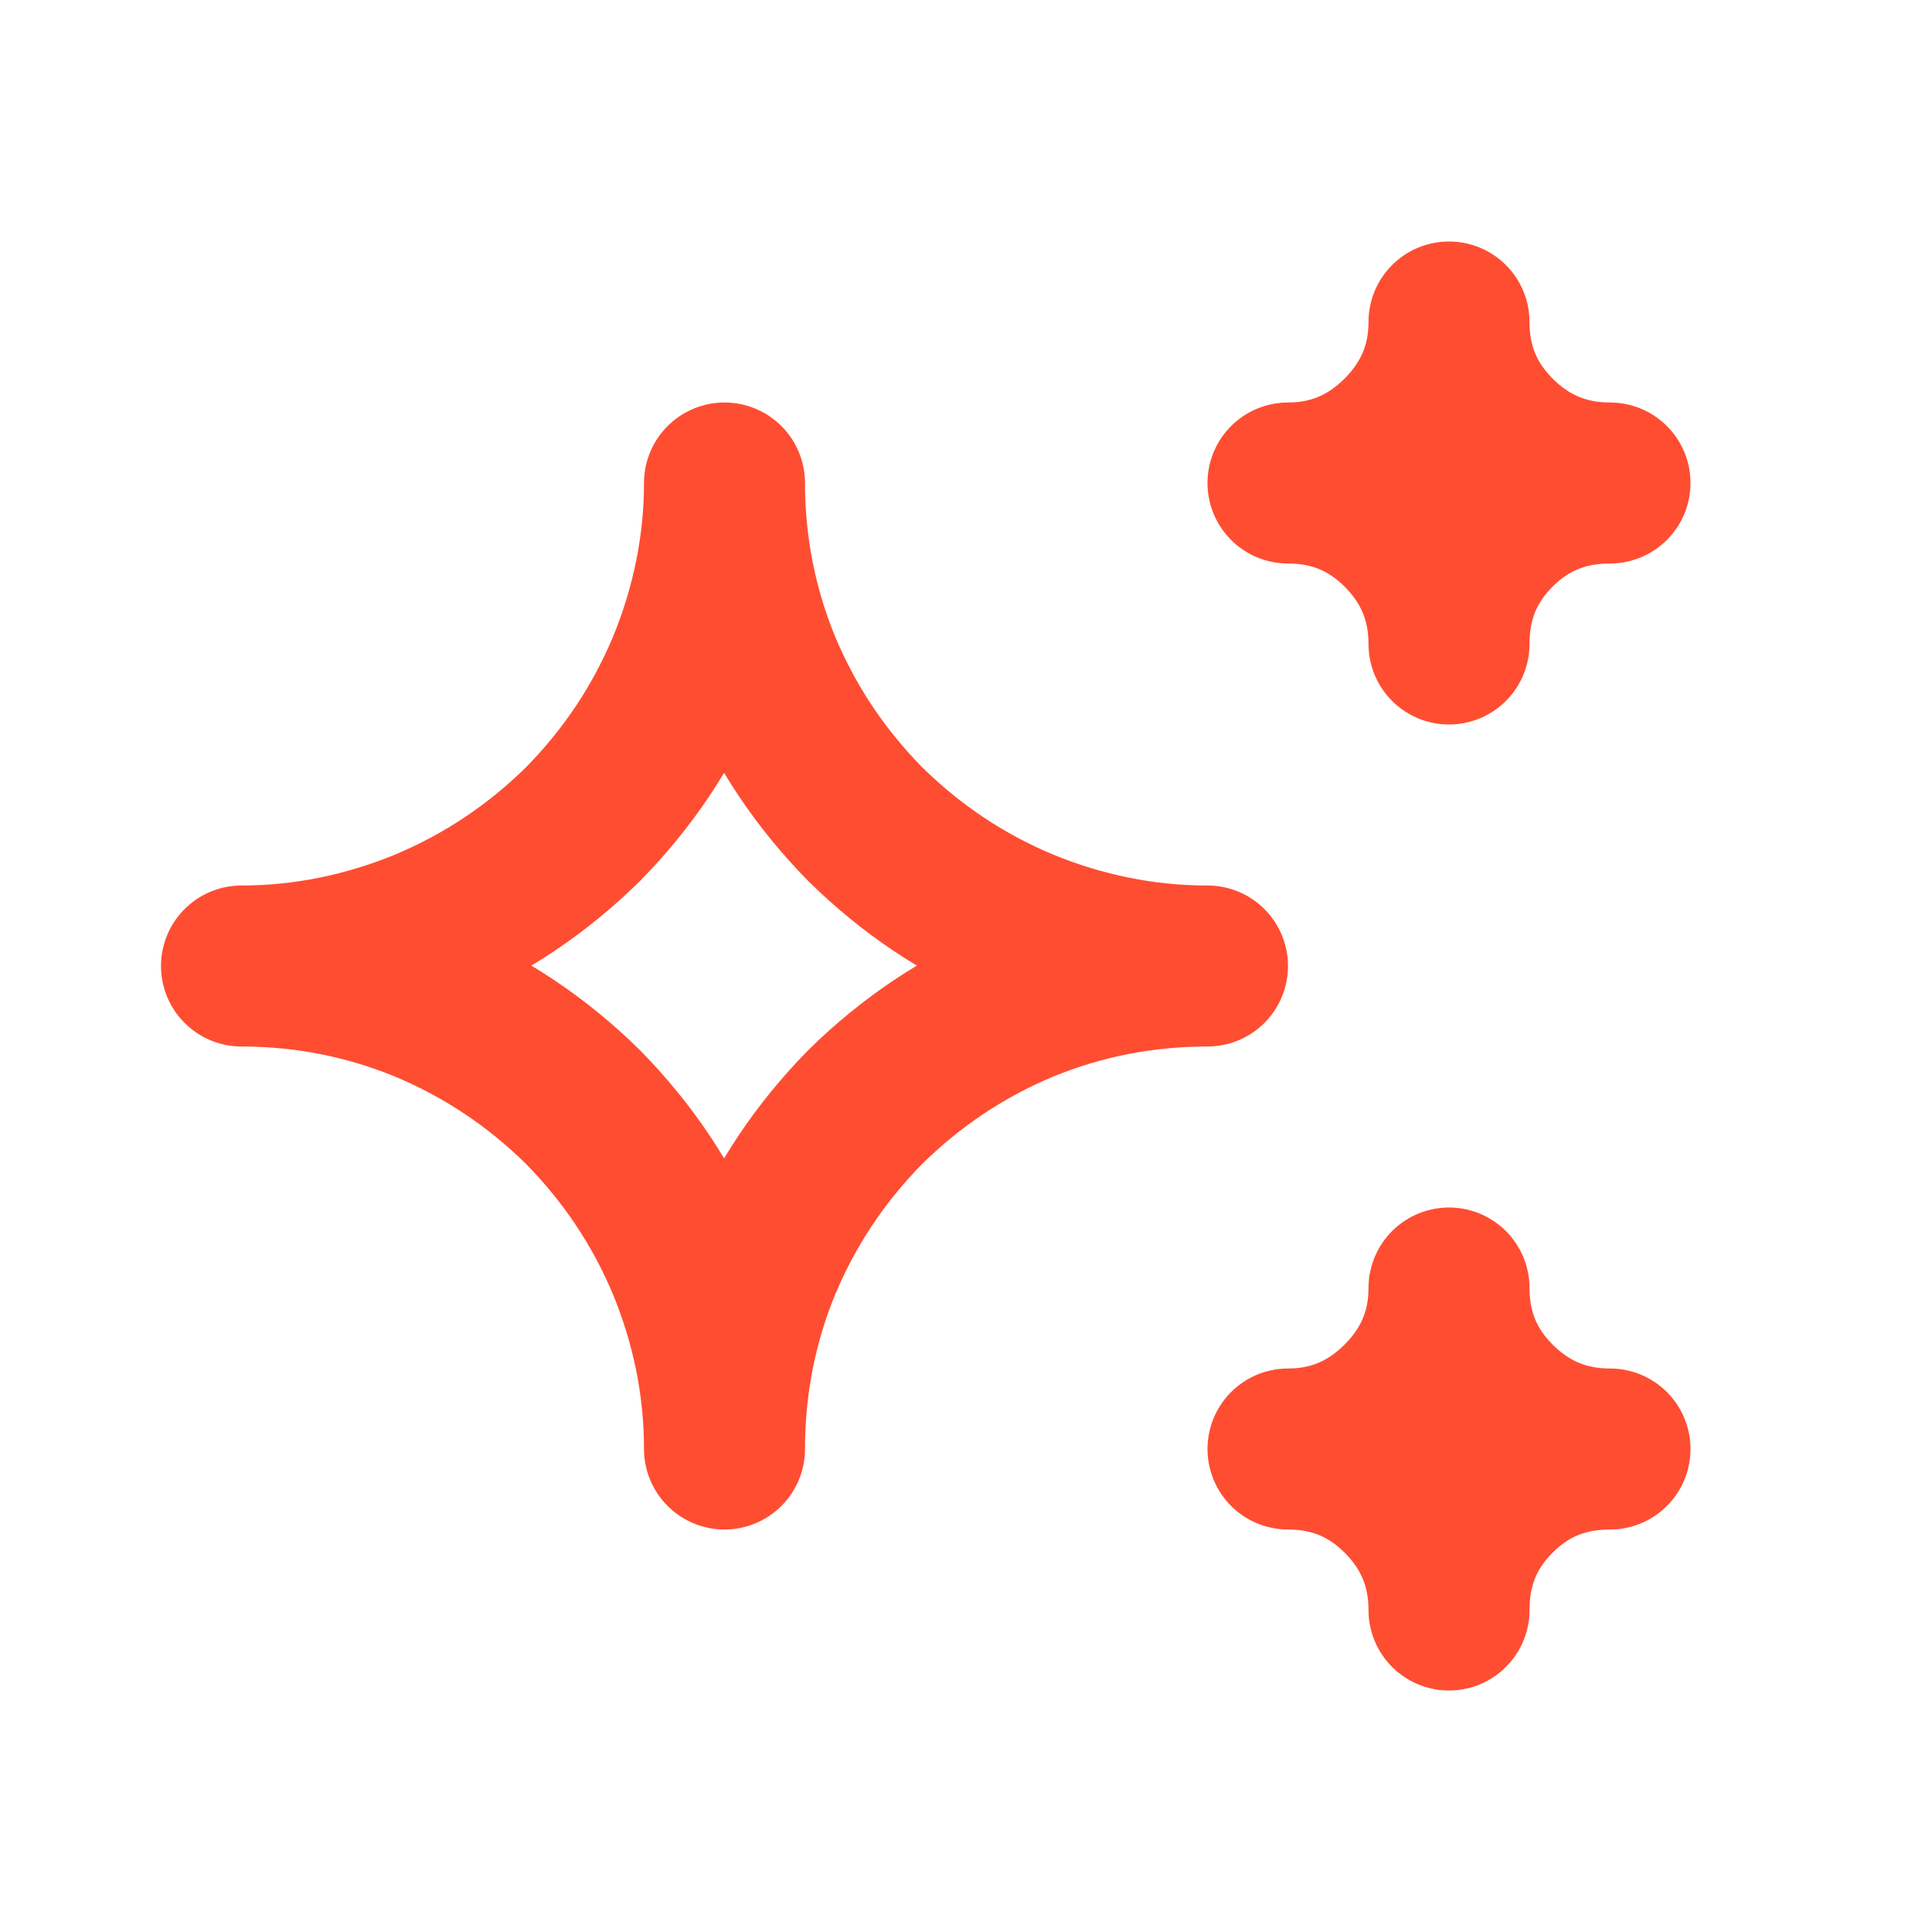 <svg width="24" height="24" viewBox="0 0 24 24" fill="none" xmlns="http://www.w3.org/2000/svg" xmlns:xlink="http://www.w3.org/1999/xlink">
	<desc>
			Created with Pixso.
	</desc>
	<defs>
		<clipPath id="clip2_4131">
			<rect id="svg" width="24" height="24" fill="white" fill-opacity="0"/>
		</clipPath>
	</defs>
	<g clip-path="url(#clip2_4131)">
		<path id="path" d="M0 0L24 0L24 24L0 24L0 0Z" fill="#000000" fill-opacity="0" fill-rule="nonzero"/>
		<path id="path" d="M24 0L24 24L0 24L0 0L24 0Z" stroke="#000000" stroke-opacity="0" stroke-width="2" stroke-linejoin="round"/>
		<path id="path" d="M16 18C16.55 18 17.02 18.19 17.41 18.58C17.8 18.97 18 19.44 18 20C18 19.44 18.19 18.97 18.58 18.58C18.97 18.19 19.44 18 20 18C19.44 18 18.97 17.8 18.58 17.41C18.19 17.02 18 16.55 18 16C18 16.55 17.8 17.02 17.41 17.41C17.02 17.8 16.55 18 16 18ZM16 6C16.55 6 17.02 6.19 17.41 6.58C17.8 6.97 18 7.44 18 8C18 7.44 18.19 6.97 18.58 6.58C18.97 6.19 19.44 6 20 6C19.44 6 18.97 5.8 18.58 5.41C18.19 5.02 18 4.55 18 4C18 4.55 17.8 5.02 17.41 5.41C17.02 5.8 16.55 6 16 6ZM9 18C9 17.2 9.15 16.43 9.45 15.7C9.76 14.96 10.19 14.32 10.75 13.75C11.32 13.19 11.96 12.76 12.7 12.45C13.43 12.15 14.2 12 15 12C14.2 12 13.43 11.84 12.7 11.54C11.96 11.23 11.32 10.8 10.75 10.24C10.19 9.67 9.76 9.03 9.45 8.29C9.15 7.56 9 6.79 9 6C9 6.79 8.84 7.56 8.54 8.29C8.23 9.03 7.8 9.67 7.24 10.24C6.67 10.8 6.03 11.23 5.29 11.54C4.56 11.84 3.79 12 3 12C3.79 12 4.56 12.15 5.29 12.45C6.03 12.76 6.67 13.19 7.24 13.75C7.8 14.32 8.23 14.96 8.54 15.7C8.84 16.43 9 17.2 9 18Z" fill="#000000" fill-opacity="0" fill-rule="nonzero"/>
		<path id="path" d="M17.41 18.58C17.8 18.97 18 19.44 18 20C18 19.44 18.19 18.97 18.58 18.58C18.97 18.19 19.44 18 20 18C19.44 18 18.97 17.8 18.58 17.41C18.19 17.02 18 16.55 18 16C18 16.55 17.8 17.02 17.41 17.41C17.02 17.8 16.55 18 16 18C16.55 18 17.02 18.19 17.41 18.58ZM17.41 6.58C17.8 6.97 18 7.44 18 8C18 7.44 18.19 6.97 18.58 6.58C18.97 6.19 19.44 6 20 6C19.44 6 18.97 5.8 18.58 5.41C18.19 5.02 18 4.55 18 4C18 4.55 17.8 5.02 17.41 5.41C17.02 5.8 16.55 6 16 6C16.55 6 17.02 6.19 17.41 6.58ZM9.45 15.7C9.76 14.96 10.19 14.32 10.75 13.75C11.32 13.19 11.96 12.76 12.7 12.45C13.43 12.15 14.2 12 15 12C14.2 12 13.43 11.84 12.7 11.54C11.96 11.23 11.32 10.8 10.75 10.24C10.19 9.67 9.76 9.03 9.45 8.29C9.15 7.56 9 6.79 9 6C9 6.79 8.84 7.56 8.54 8.29C8.23 9.03 7.8 9.67 7.24 10.24C6.67 10.8 6.03 11.23 5.29 11.54C4.56 11.84 3.79 12 3 12C3.79 12 4.56 12.15 5.29 12.45C6.03 12.76 6.67 13.19 7.24 13.75C7.8 14.32 8.23 14.96 8.54 15.7C8.84 16.43 9 17.2 9 18C9 17.2 9.15 16.43 9.45 15.7Z" stroke="#FF4D32" stroke-opacity="1" stroke-width="2" stroke-linejoin="round"/>
	</g>
</svg>
